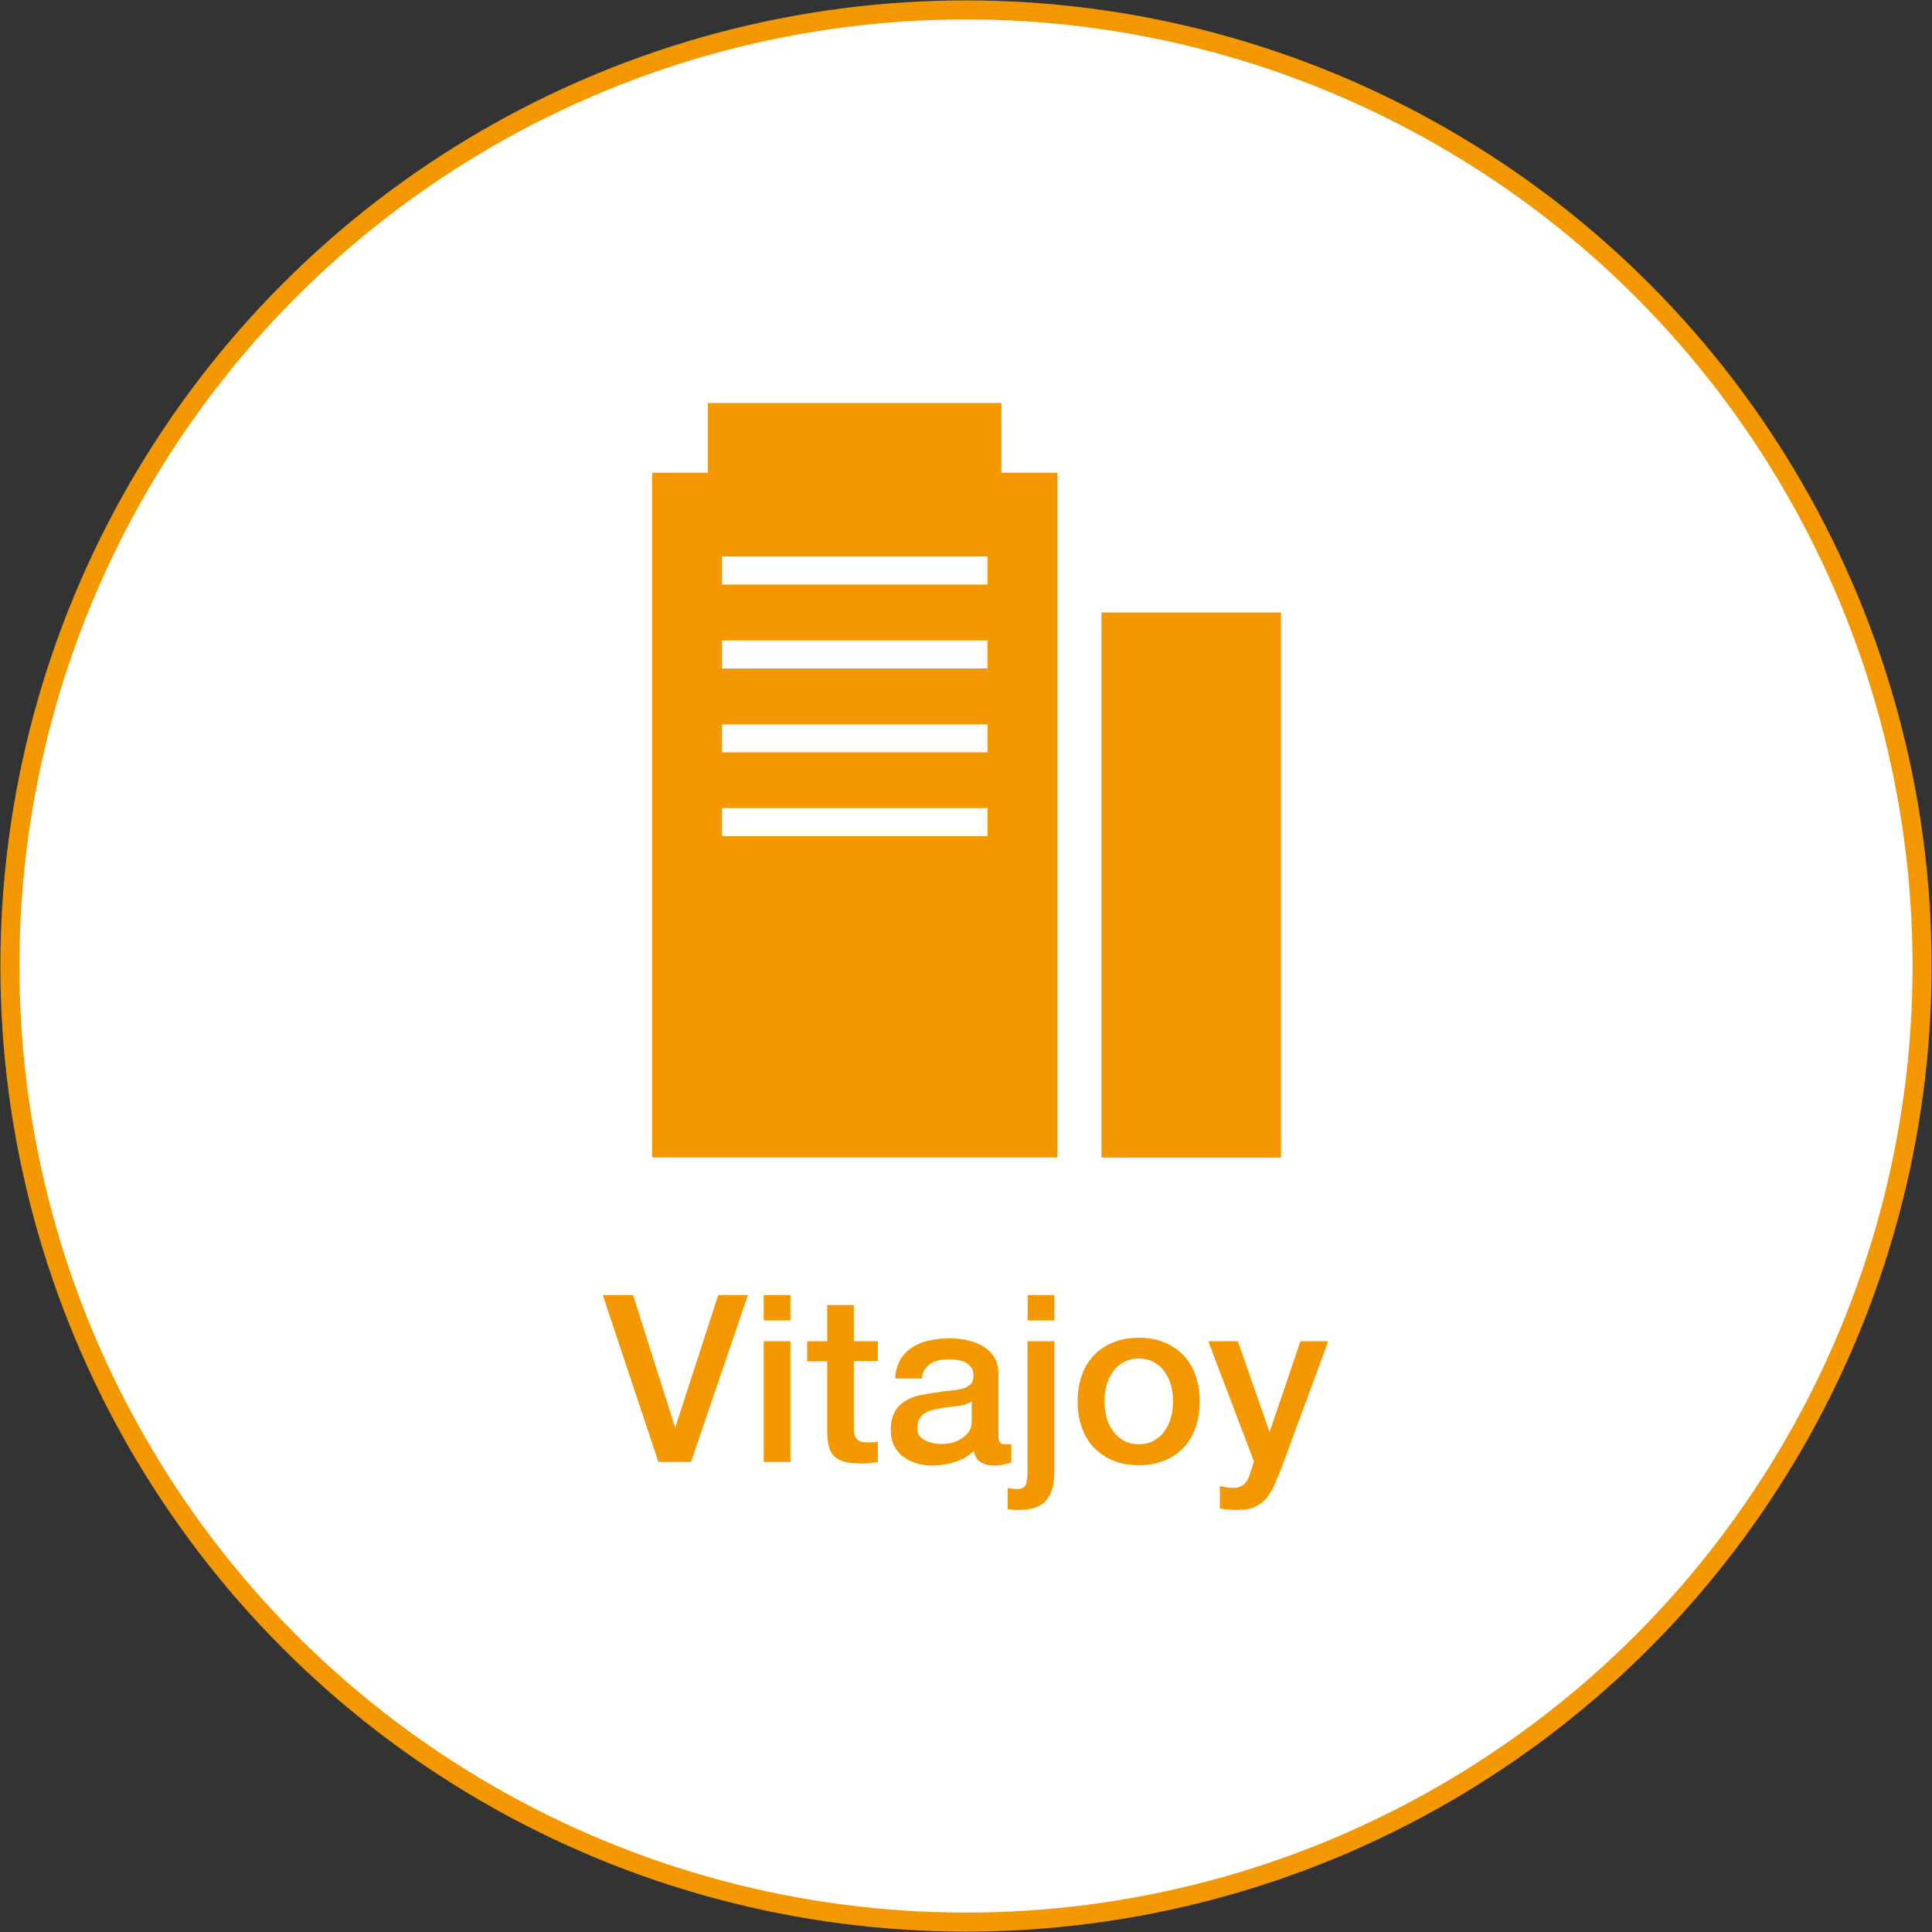 <?xml version="1.0" encoding="UTF-8"?><svg id="_レイヤー_2" xmlns="http://www.w3.org/2000/svg" viewBox="0 0 101.44 101.44"><rect x="0" y="0" width="101.44" height="101.44" fill="#333333" stroke="none"/><defs><style>.cls-1{fill:none;stroke:#f39800;stroke-miterlimit:10;}.cls-2{fill:#fff;}.cls-3{fill:#f39800;}</style></defs><g id="content"><circle class="cls-2" cx="50.72" cy="50.72" r="50.2"/><rect class="cls-3" x="57.82" y="32.16" width="9.43" height="28.62" transform="translate(125.08 92.94) rotate(180)"/><path class="cls-3" d="M34.24,24.82v35.95h21.28V24.82h-21.28ZM51.85,43.9h-13.94v-1.47h13.94v1.47ZM51.85,39.5h-13.94v-1.47h13.94v1.47ZM51.85,35.1h-13.94v-1.47h13.94v1.47ZM51.85,30.69h-13.94v-1.47h13.94v1.47Z"/><rect class="cls-3" x="37.17" y="21.16" width="15.41" height="5.14"/><path class="cls-3" d="M31.65,68h1.59l2.2,6.93h.02l2.25-6.93h1.56l-2.99,8.76h-1.71l-2.92-8.76Z"/><path class="cls-3" d="M40.1,68h1.4v1.33h-1.4v-1.33ZM40.1,70.42h1.4v6.34h-1.4v-6.34Z"/><path class="cls-3" d="M42.38,70.42h1.05v-1.9h1.4v1.9h1.26v1.04h-1.26v3.39c0,.15,0,.27.02.38.01.11.04.2.09.27s.11.13.2.17c.09.04.21.06.37.06.1,0,.2,0,.29,0,.1,0,.2-.02.29-.04v1.08c-.16.02-.31.03-.45.05-.15.02-.3.02-.45.02-.37,0-.66-.04-.89-.1-.23-.07-.4-.17-.53-.31s-.21-.3-.26-.51c-.05-.2-.07-.44-.08-.7v-3.74h-1.05v-1.04Z"/><path class="cls-3" d="M52.42,75.35c0,.17.02.29.07.37.04.07.13.11.26.11h.15c.06,0,.12,0,.2-.02v.97s-.11.03-.19.06c-.08.02-.16.04-.24.06-.08.02-.16.03-.25.04-.08,0-.15.01-.21.01-.29,0-.52-.06-.71-.17-.19-.11-.31-.31-.37-.6-.28.27-.62.47-1.02.59-.4.12-.79.18-1.17.18-.29,0-.56-.04-.82-.12s-.49-.19-.69-.34-.36-.34-.48-.58c-.12-.23-.18-.5-.18-.82,0-.39.07-.71.21-.96.14-.25.33-.44.56-.58.23-.14.49-.24.79-.3.29-.06.58-.11.88-.14.25-.05.5-.08.72-.1.23-.02.43-.06.61-.1.18-.05.31-.12.42-.23.1-.1.15-.26.15-.46,0-.18-.04-.33-.13-.44s-.19-.2-.32-.26c-.13-.06-.27-.1-.42-.12-.16-.02-.3-.03-.44-.03-.39,0-.72.08-.97.25-.25.16-.4.42-.43.76h-1.4c.02-.41.12-.75.29-1.02.17-.27.39-.49.66-.65s.57-.28.9-.34c.33-.07.68-.1,1.03-.1.31,0,.62.03.92.1s.58.17.82.32c.24.15.44.34.58.57.15.23.22.52.22.85v3.26ZM51.02,73.58c-.21.14-.47.22-.79.25-.31.03-.62.07-.93.13-.15.02-.29.06-.43.1-.14.04-.26.11-.37.18s-.19.18-.25.31c-.06.13-.09.28-.09.46,0,.16.04.29.13.39.09.11.2.19.33.25.13.06.27.1.42.13s.29.04.41.04c.16,0,.32-.02.5-.06s.35-.11.51-.21c.16-.1.29-.22.4-.37.11-.15.16-.34.16-.56v-1.04Z"/><path class="cls-3" d="M53.96,70.42h1.4v6.88c0,.63-.14,1.12-.42,1.46-.28.34-.74.52-1.4.52-.14,0-.26,0-.35-.01-.09,0-.19-.02-.28-.04v-1.1c.09.02.18.03.26.04.08,0,.16.01.22.01.25,0,.41-.08.47-.23s.09-.39.09-.7v-6.82ZM53.96,68h1.4v1.33h-1.4v-1.33Z"/><path class="cls-3" d="M59.79,76.93c-.51,0-.96-.08-1.36-.25s-.73-.4-1.01-.69c-.27-.29-.48-.65-.63-1.06-.14-.41-.21-.86-.21-1.35s.07-.93.21-1.34c.14-.41.35-.76.63-1.06.27-.29.61-.53,1.01-.69.4-.17.85-.25,1.36-.25s.96.08,1.36.25c.4.17.73.4,1.01.69.27.29.48.65.62,1.06.14.41.21.85.21,1.34s-.07.94-.21,1.35c-.14.41-.35.76-.62,1.06-.27.29-.61.53-1.01.69-.4.17-.85.25-1.36.25ZM59.79,75.83c.31,0,.58-.06.81-.2.23-.13.42-.3.56-.52.15-.21.26-.45.33-.72.07-.27.1-.54.1-.82s-.04-.54-.1-.81-.18-.51-.33-.72-.33-.38-.56-.51c-.23-.13-.5-.2-.81-.2s-.58.07-.81.2c-.23.13-.42.3-.56.51s-.26.45-.33.72-.1.54-.1.81.04.55.1.82c.07.27.18.51.33.72.15.21.33.38.56.52.23.13.5.2.81.2Z"/><path class="cls-3" d="M63.46,70.42h1.53l1.66,4.74h.02l1.61-4.74h1.46l-2.47,6.69c-.12.29-.23.56-.34.82s-.25.49-.4.69c-.16.2-.36.36-.6.48s-.54.18-.91.18c-.33,0-.65-.02-.97-.07v-1.18c.11.02.23.03.33.06.11.02.22.03.33.03.16,0,.3-.02.4-.06s.19-.1.26-.18c.07-.08.13-.17.18-.28.05-.11.09-.23.13-.37l.16-.49-2.4-6.32Z"/><circle class="cls-1" cx="50.72" cy="50.72" r="50.2"/></g></svg>